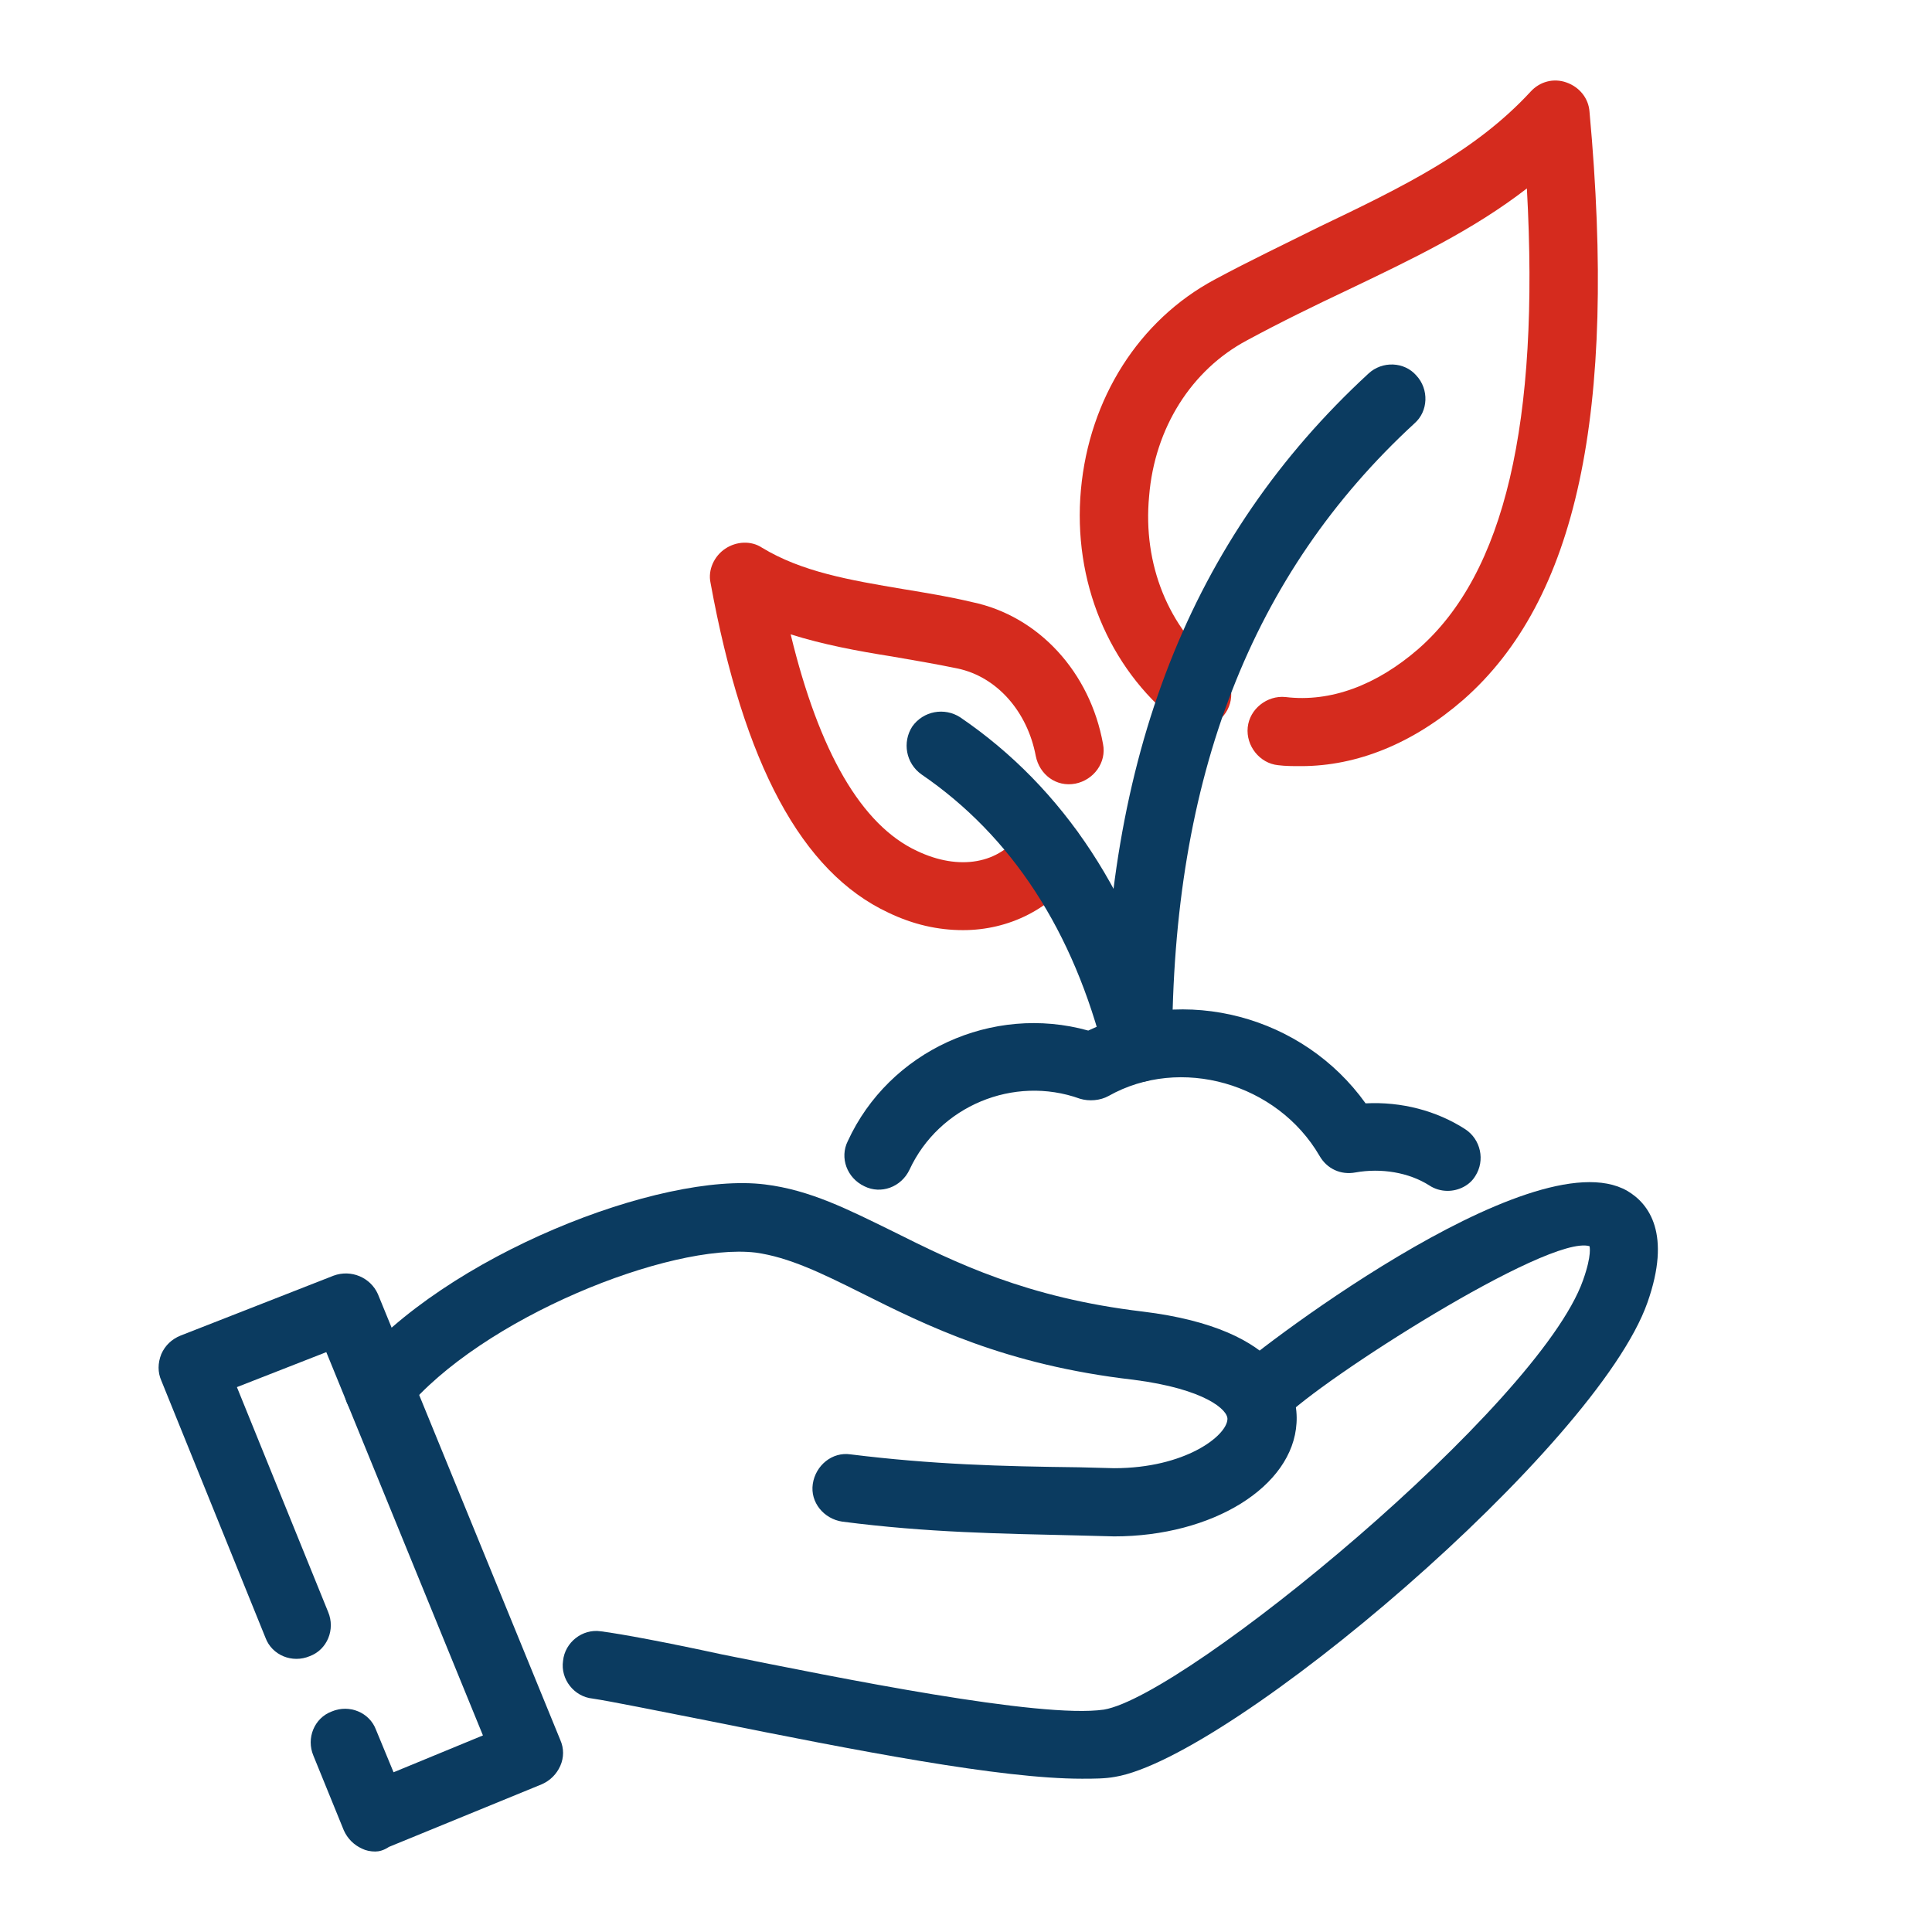 <svg width="64" height="64" viewBox="0 0 64 64" fill="none" xmlns="http://www.w3.org/2000/svg">
<path d="M43.102 25.379C42.827 25.379 42.583 25.379 42.339 25.348C41.728 25.287 41.271 24.707 41.332 24.097C41.393 23.486 41.973 23.029 42.583 23.09C44.079 23.273 45.605 22.693 46.978 21.503C49.847 19 51.007 13.994 50.58 6.242C48.809 7.615 46.764 8.592 44.658 9.599C43.56 10.118 42.43 10.667 41.301 11.278C39.47 12.255 38.249 14.177 38.066 16.436C37.852 18.695 38.707 20.801 40.355 22.113C40.843 22.51 40.935 23.212 40.538 23.7C40.141 24.189 39.439 24.28 38.951 23.883C36.723 22.113 35.532 19.244 35.807 16.222C36.082 13.201 37.73 10.606 40.233 9.263C41.423 8.622 42.583 8.073 43.682 7.524C46.49 6.181 48.87 5.021 50.702 3.037C51.007 2.701 51.465 2.579 51.892 2.732C52.319 2.884 52.625 3.251 52.655 3.708C53.571 13.689 52.228 19.885 48.474 23.181C46.826 24.616 44.964 25.379 43.102 25.379Z" fill="#D52B1E"/>
<path d="M31.9 30.812C31.076 30.812 30.252 30.629 29.427 30.232C26.558 28.889 24.636 25.318 23.537 19.305C23.445 18.878 23.659 18.42 24.025 18.176C24.391 17.932 24.88 17.901 25.246 18.145C26.558 18.939 28.115 19.213 29.946 19.519C30.679 19.641 31.442 19.763 32.205 19.946C34.403 20.404 36.112 22.266 36.539 24.646C36.661 25.257 36.234 25.837 35.623 25.959C34.982 26.081 34.433 25.654 34.311 25.043C34.036 23.578 33.029 22.418 31.717 22.144C30.984 21.991 30.252 21.869 29.55 21.747C28.39 21.564 27.26 21.35 26.192 21.014C27.138 24.921 28.542 27.332 30.374 28.187C31.778 28.858 33.121 28.614 33.823 27.576C34.189 27.058 34.891 26.936 35.41 27.271C35.929 27.637 36.051 28.34 35.715 28.858C34.83 30.11 33.426 30.812 31.9 30.812Z" fill="#D52B1E"/>
<path d="M47.954 39.449C47.74 39.449 47.526 39.388 47.343 39.266C46.672 38.839 45.756 38.686 44.901 38.839C44.413 38.93 43.955 38.717 43.711 38.289C42.307 35.878 39.102 34.963 36.722 36.306C36.447 36.458 36.081 36.489 35.776 36.397C33.578 35.604 31.106 36.641 30.129 38.747C29.854 39.327 29.183 39.571 28.634 39.297C28.054 39.022 27.809 38.35 28.084 37.801C29.458 34.81 32.876 33.253 36.05 34.139C39.255 32.612 43.162 33.65 45.237 36.55C46.428 36.489 47.587 36.794 48.534 37.404C49.053 37.74 49.205 38.442 48.869 38.961C48.686 39.266 48.32 39.449 47.954 39.449Z" fill="#0B3B60"/>
<path d="M37.7 35.848C37.059 35.848 36.57 35.329 36.57 34.718C36.57 25.104 39.439 17.809 45.33 12.377C45.788 11.949 46.52 11.98 46.917 12.438C47.344 12.895 47.314 13.628 46.856 14.025C41.454 19 38.829 25.745 38.829 34.688C38.829 35.329 38.341 35.848 37.7 35.848Z" fill="#0B3B60"/>
<path d="M37.7 35.848C37.181 35.848 36.721 35.512 36.599 34.993C35.562 30.842 33.517 27.699 30.526 25.654C30.007 25.287 29.885 24.585 30.22 24.067C30.587 23.548 31.289 23.426 31.807 23.761C35.256 26.111 37.607 29.713 38.797 34.413C38.95 35.024 38.583 35.634 37.973 35.787C37.881 35.848 37.791 35.848 37.7 35.848Z" fill="#0B3B60"/>
<path d="M35.836 58.922C33.15 58.922 28.45 58.007 23.444 56.999C21.735 56.664 20.239 56.358 19.629 56.267C19.019 56.206 18.561 55.626 18.652 55.016C18.713 54.405 19.293 53.947 19.904 54.039C20.606 54.13 22.071 54.405 23.902 54.802C27.839 55.595 34.463 56.938 36.569 56.633C39.285 56.175 50.975 46.561 52.44 42.41C52.745 41.555 52.654 41.281 52.654 41.281C51.28 40.884 43.711 45.737 42.52 46.988C42.093 47.446 41.391 47.477 40.933 47.049C40.475 46.622 40.414 45.95 40.811 45.493C41.177 45.065 50.731 37.618 53.905 39.449C54.637 39.877 55.37 40.884 54.576 43.142C52.898 47.934 40.781 58.22 36.935 58.861C36.599 58.922 36.233 58.922 35.836 58.922Z" fill="#0B3B60"/>
<path d="M36.906 50.895L35.715 50.864C33.151 50.803 30.74 50.773 27.902 50.406C27.291 50.315 26.833 49.766 26.925 49.155C27.017 48.545 27.566 48.087 28.176 48.178C30.893 48.514 33.151 48.575 35.746 48.606L36.906 48.636C39.256 48.636 40.629 47.568 40.66 47.019C40.69 46.713 39.927 46.011 37.547 45.706C33.304 45.218 30.679 43.905 28.543 42.837C27.2 42.166 26.131 41.647 25.033 41.494C22.194 41.158 15.937 43.661 13.404 46.744C13.007 47.232 12.274 47.293 11.817 46.896C11.328 46.5 11.267 45.798 11.664 45.309C14.747 41.586 21.889 38.808 25.338 39.236C26.833 39.419 28.085 40.06 29.58 40.792C31.656 41.83 34.006 42.99 37.852 43.447C42.613 44.027 43.01 46.225 42.949 47.141C42.827 49.247 40.171 50.895 36.906 50.895Z" fill="#0B3B60"/>
<path d="M12.427 61.334C12.274 61.334 12.121 61.303 11.999 61.242C11.725 61.12 11.511 60.906 11.389 60.632L10.382 58.159C10.137 57.579 10.412 56.908 10.992 56.694C11.572 56.45 12.243 56.725 12.457 57.305L13.037 58.709L15.998 57.488L10.809 44.791L7.848 45.95L10.87 53.398C11.114 53.978 10.839 54.649 10.259 54.863C9.68 55.107 9.008 54.832 8.794 54.252L5.345 45.737C5.223 45.462 5.223 45.157 5.345 44.852C5.468 44.577 5.681 44.363 5.986 44.241L11.053 42.257C11.633 42.044 12.274 42.319 12.518 42.868L18.561 57.64C18.683 57.915 18.683 58.22 18.561 58.495C18.439 58.77 18.226 58.983 17.951 59.105L12.884 61.181C12.701 61.303 12.549 61.334 12.427 61.334Z" fill="#0B3B60"/>
</svg>
